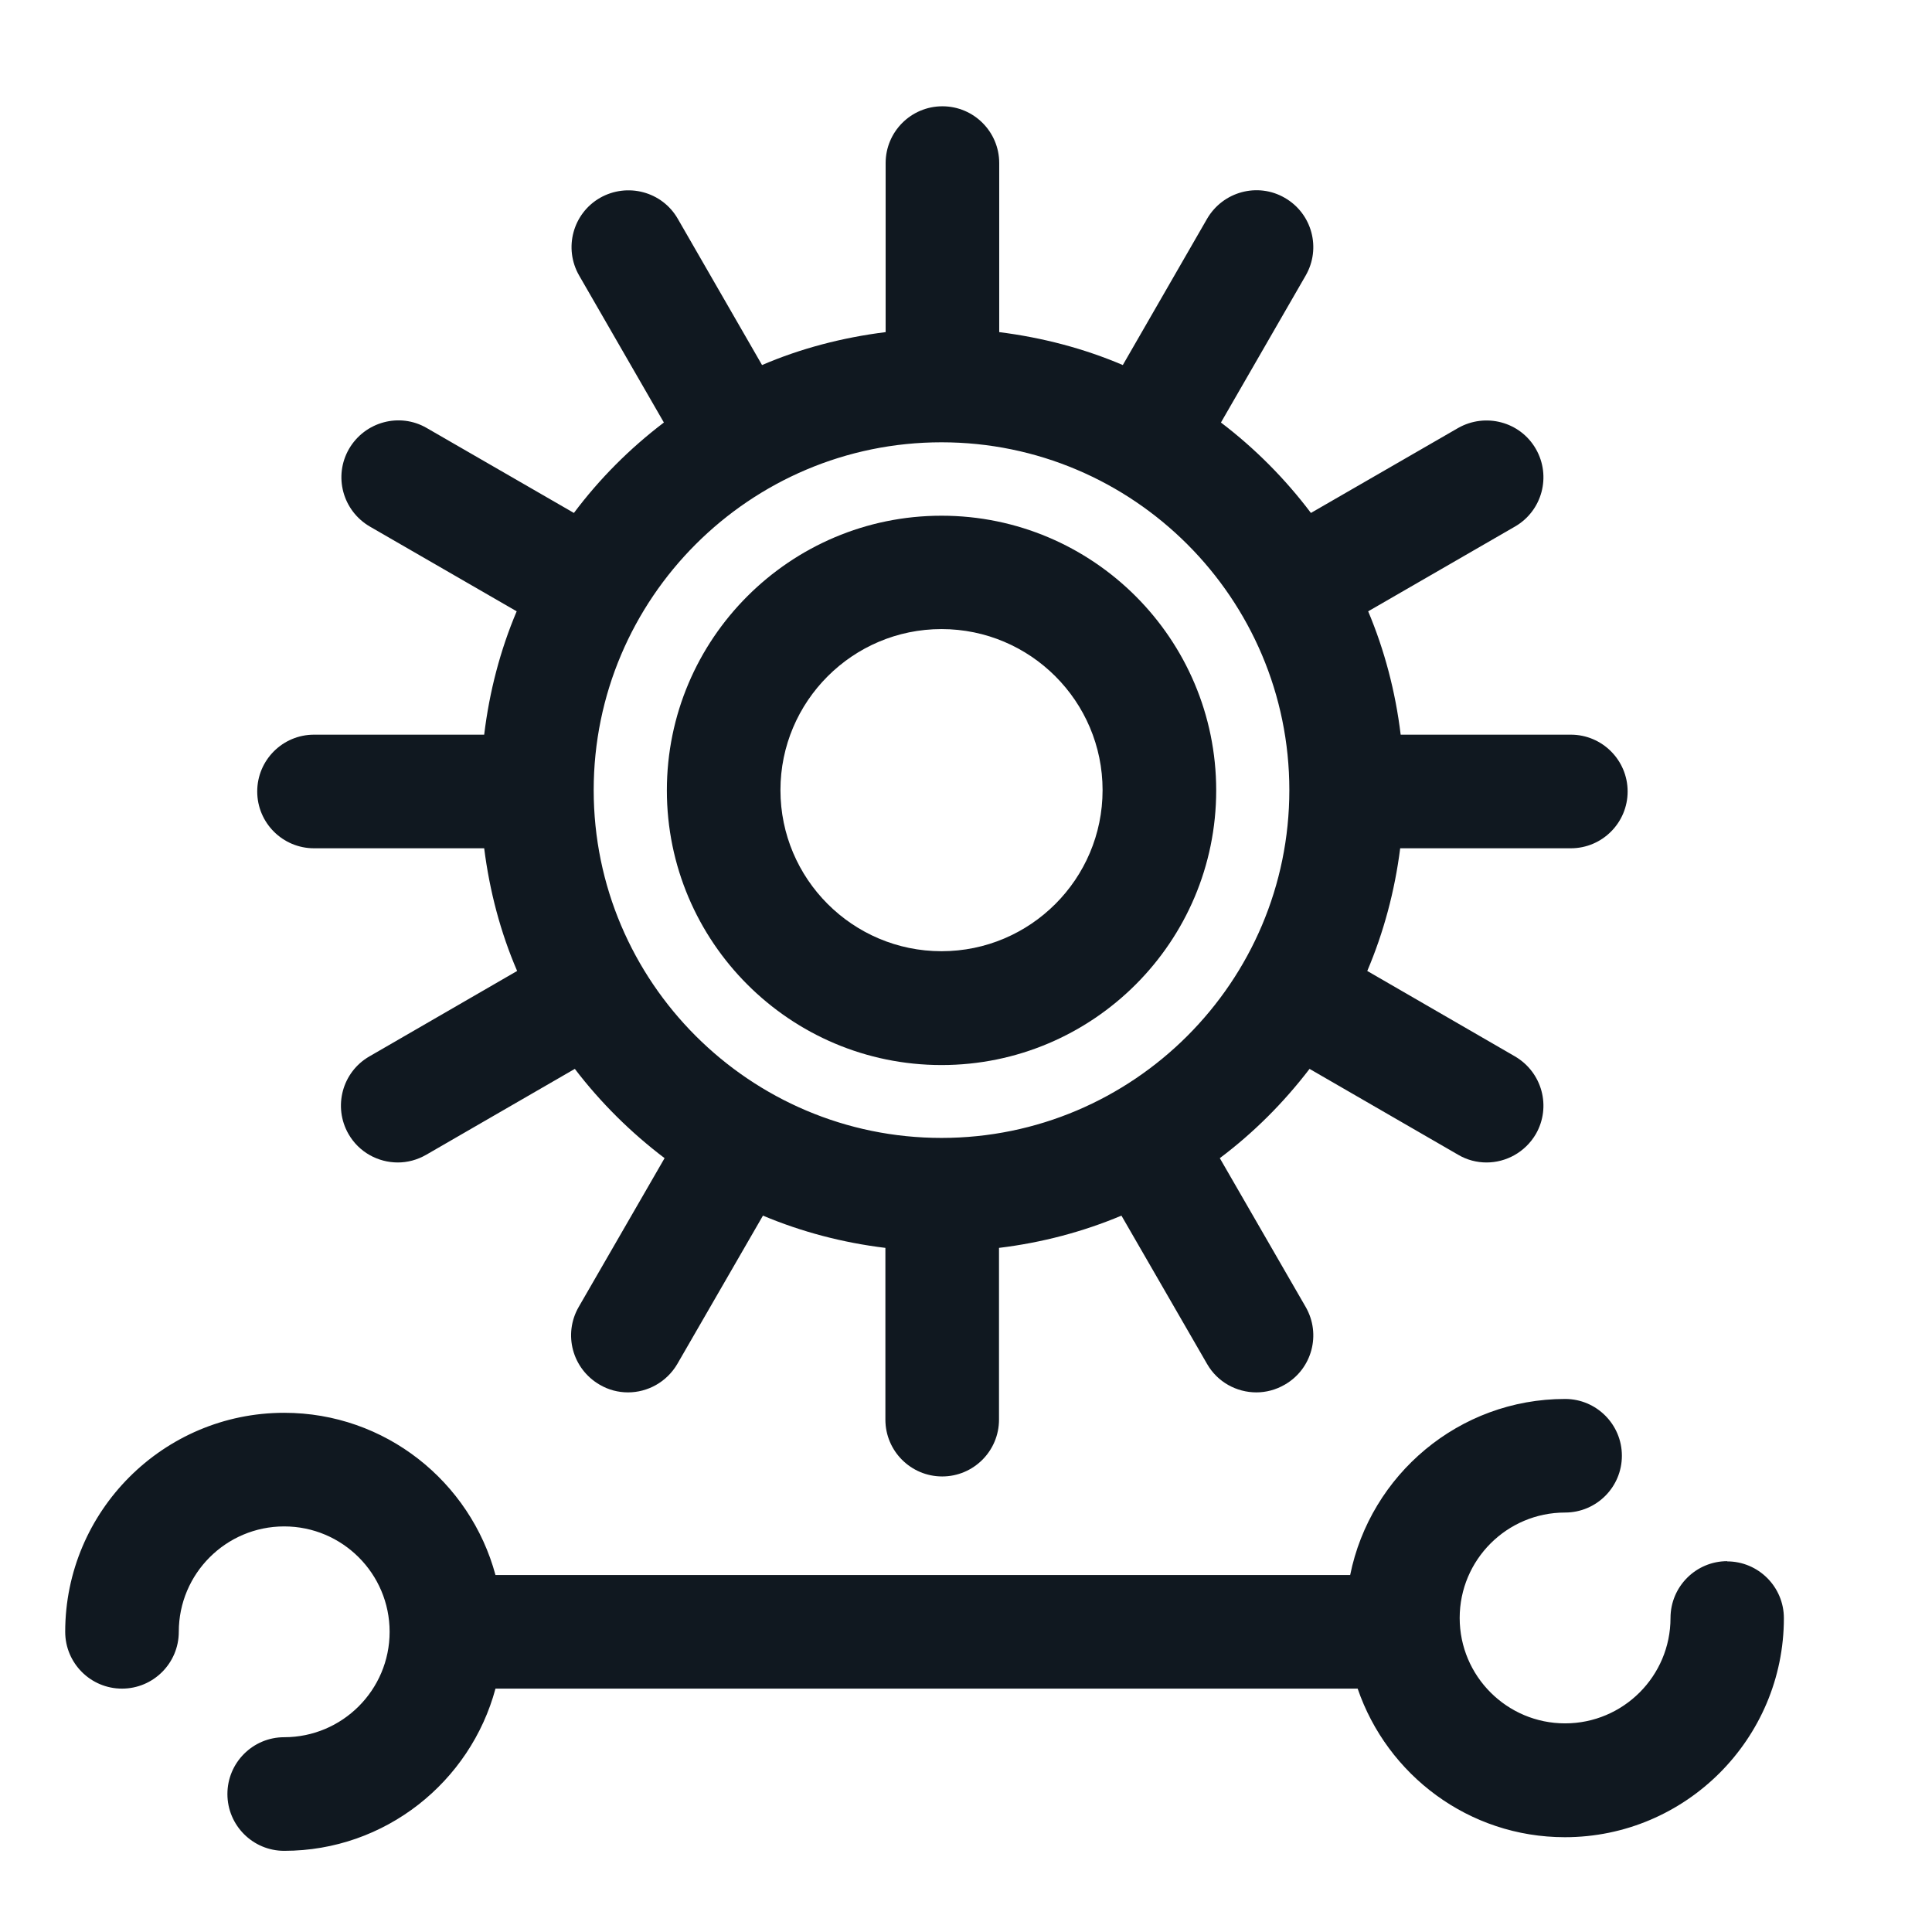 <?xml version="1.0" encoding="UTF-8"?>
<svg xmlns="http://www.w3.org/2000/svg" width="72" height="72" viewBox="0 0 72 72" fill="none">
  <path d="M11.686 31.613H18.044C18.247 33.213 18.654 34.754 19.272 36.185L13.768 39.368C12.752 39.952 12.405 41.248 12.989 42.264C13.379 42.941 14.09 43.322 14.827 43.322C15.182 43.322 15.546 43.229 15.885 43.034L21.422 39.834C22.379 41.087 23.505 42.204 24.767 43.161L21.566 48.707C20.982 49.723 21.329 51.01 22.345 51.602C22.675 51.797 23.039 51.89 23.404 51.89C24.132 51.89 24.843 51.509 25.241 50.832L28.433 45.303C29.863 45.904 31.396 46.311 32.996 46.505V52.906C32.996 54.074 33.944 55.023 35.113 55.023C36.281 55.023 37.23 54.074 37.23 52.906V46.505C38.83 46.311 40.362 45.904 41.793 45.303L44.985 50.832C45.374 51.509 46.086 51.89 46.822 51.89C47.178 51.89 47.542 51.797 47.88 51.602C48.897 51.018 49.244 49.723 48.659 48.707L45.459 43.161C46.721 42.213 47.838 41.095 48.803 39.834L54.34 43.034C54.671 43.229 55.035 43.322 55.399 43.322C56.127 43.322 56.838 42.941 57.236 42.264C57.82 41.248 57.473 39.961 56.457 39.368L50.954 36.185C51.563 34.754 51.978 33.213 52.181 31.613H58.54C59.708 31.613 60.657 30.664 60.657 29.496C60.657 28.328 59.708 27.379 58.54 27.379H52.199C52.004 25.771 51.597 24.23 50.988 22.782L56.457 19.624C57.473 19.04 57.82 17.744 57.236 16.729C56.652 15.713 55.356 15.374 54.34 15.95L48.854 19.116C47.897 17.846 46.771 16.712 45.501 15.746L48.659 10.268C49.244 9.253 48.897 7.957 47.88 7.373C46.873 6.789 45.578 7.136 44.985 8.152L41.844 13.604C40.396 12.986 38.847 12.58 37.238 12.377V6.078C37.238 4.909 36.29 3.961 35.121 3.961C33.953 3.961 33.005 4.909 33.005 6.078V12.377C31.387 12.58 29.838 12.986 28.399 13.604L25.258 8.152C24.674 7.136 23.378 6.797 22.362 7.373C21.346 7.957 20.999 9.253 21.583 10.268L24.741 15.746C23.471 16.712 22.345 17.838 21.388 19.116L15.902 15.95C14.895 15.365 13.599 15.713 13.007 16.729C12.422 17.744 12.769 19.031 13.785 19.624L19.255 22.782C18.645 24.221 18.239 25.771 18.044 27.379H11.703C10.534 27.379 9.586 28.328 9.586 29.496C9.586 30.664 10.534 31.613 11.703 31.613H11.686ZM35.087 16.483C42.233 16.483 48.05 22.299 48.05 29.445C48.05 36.591 42.233 42.407 35.087 42.407C27.942 42.407 22.125 36.591 22.125 29.445C22.125 22.299 27.942 16.483 35.087 16.483Z" fill="#101820"></path>
  <path d="M35.088 39.691C40.735 39.691 45.324 35.102 45.324 29.455C45.324 23.808 40.735 19.219 35.088 19.219C29.441 19.219 24.852 23.808 24.852 29.455C24.852 35.102 29.441 39.691 35.088 39.691ZM35.088 23.444C38.398 23.444 41.09 26.136 41.09 29.446C41.09 32.757 38.398 35.449 35.088 35.449C31.777 35.449 29.085 32.757 29.085 29.446C29.085 26.136 31.777 23.444 35.088 23.444Z" fill="#101820"></path>
  <path d="M64.371 58.18C63.203 58.18 62.255 59.128 62.255 60.297C62.255 62.464 60.494 64.225 58.326 64.225C56.159 64.225 54.398 62.464 54.398 60.297C54.398 58.129 56.159 56.368 58.326 56.368C59.495 56.368 60.443 55.42 60.443 54.251C60.443 53.083 59.495 52.135 58.326 52.135C54.372 52.135 51.07 54.963 50.317 58.696H18.465C17.526 55.217 14.359 52.651 10.591 52.651C6.087 52.651 2.43 56.317 2.43 60.813C2.43 61.981 3.378 62.93 4.546 62.93C5.715 62.93 6.663 61.981 6.663 60.813C6.663 58.645 8.424 56.885 10.591 56.885C12.759 56.885 14.52 58.645 14.52 60.813C14.52 62.98 12.759 64.741 10.591 64.741C9.423 64.741 8.475 65.69 8.475 66.858C8.475 68.026 9.423 68.975 10.591 68.975C14.359 68.975 17.534 66.401 18.465 62.93H50.596C51.697 66.147 54.736 68.467 58.318 68.467C62.822 68.467 66.48 64.801 66.48 60.305C66.48 59.137 65.531 58.188 64.363 58.188L64.371 58.18Z" fill="#101820"></path>
</svg>

